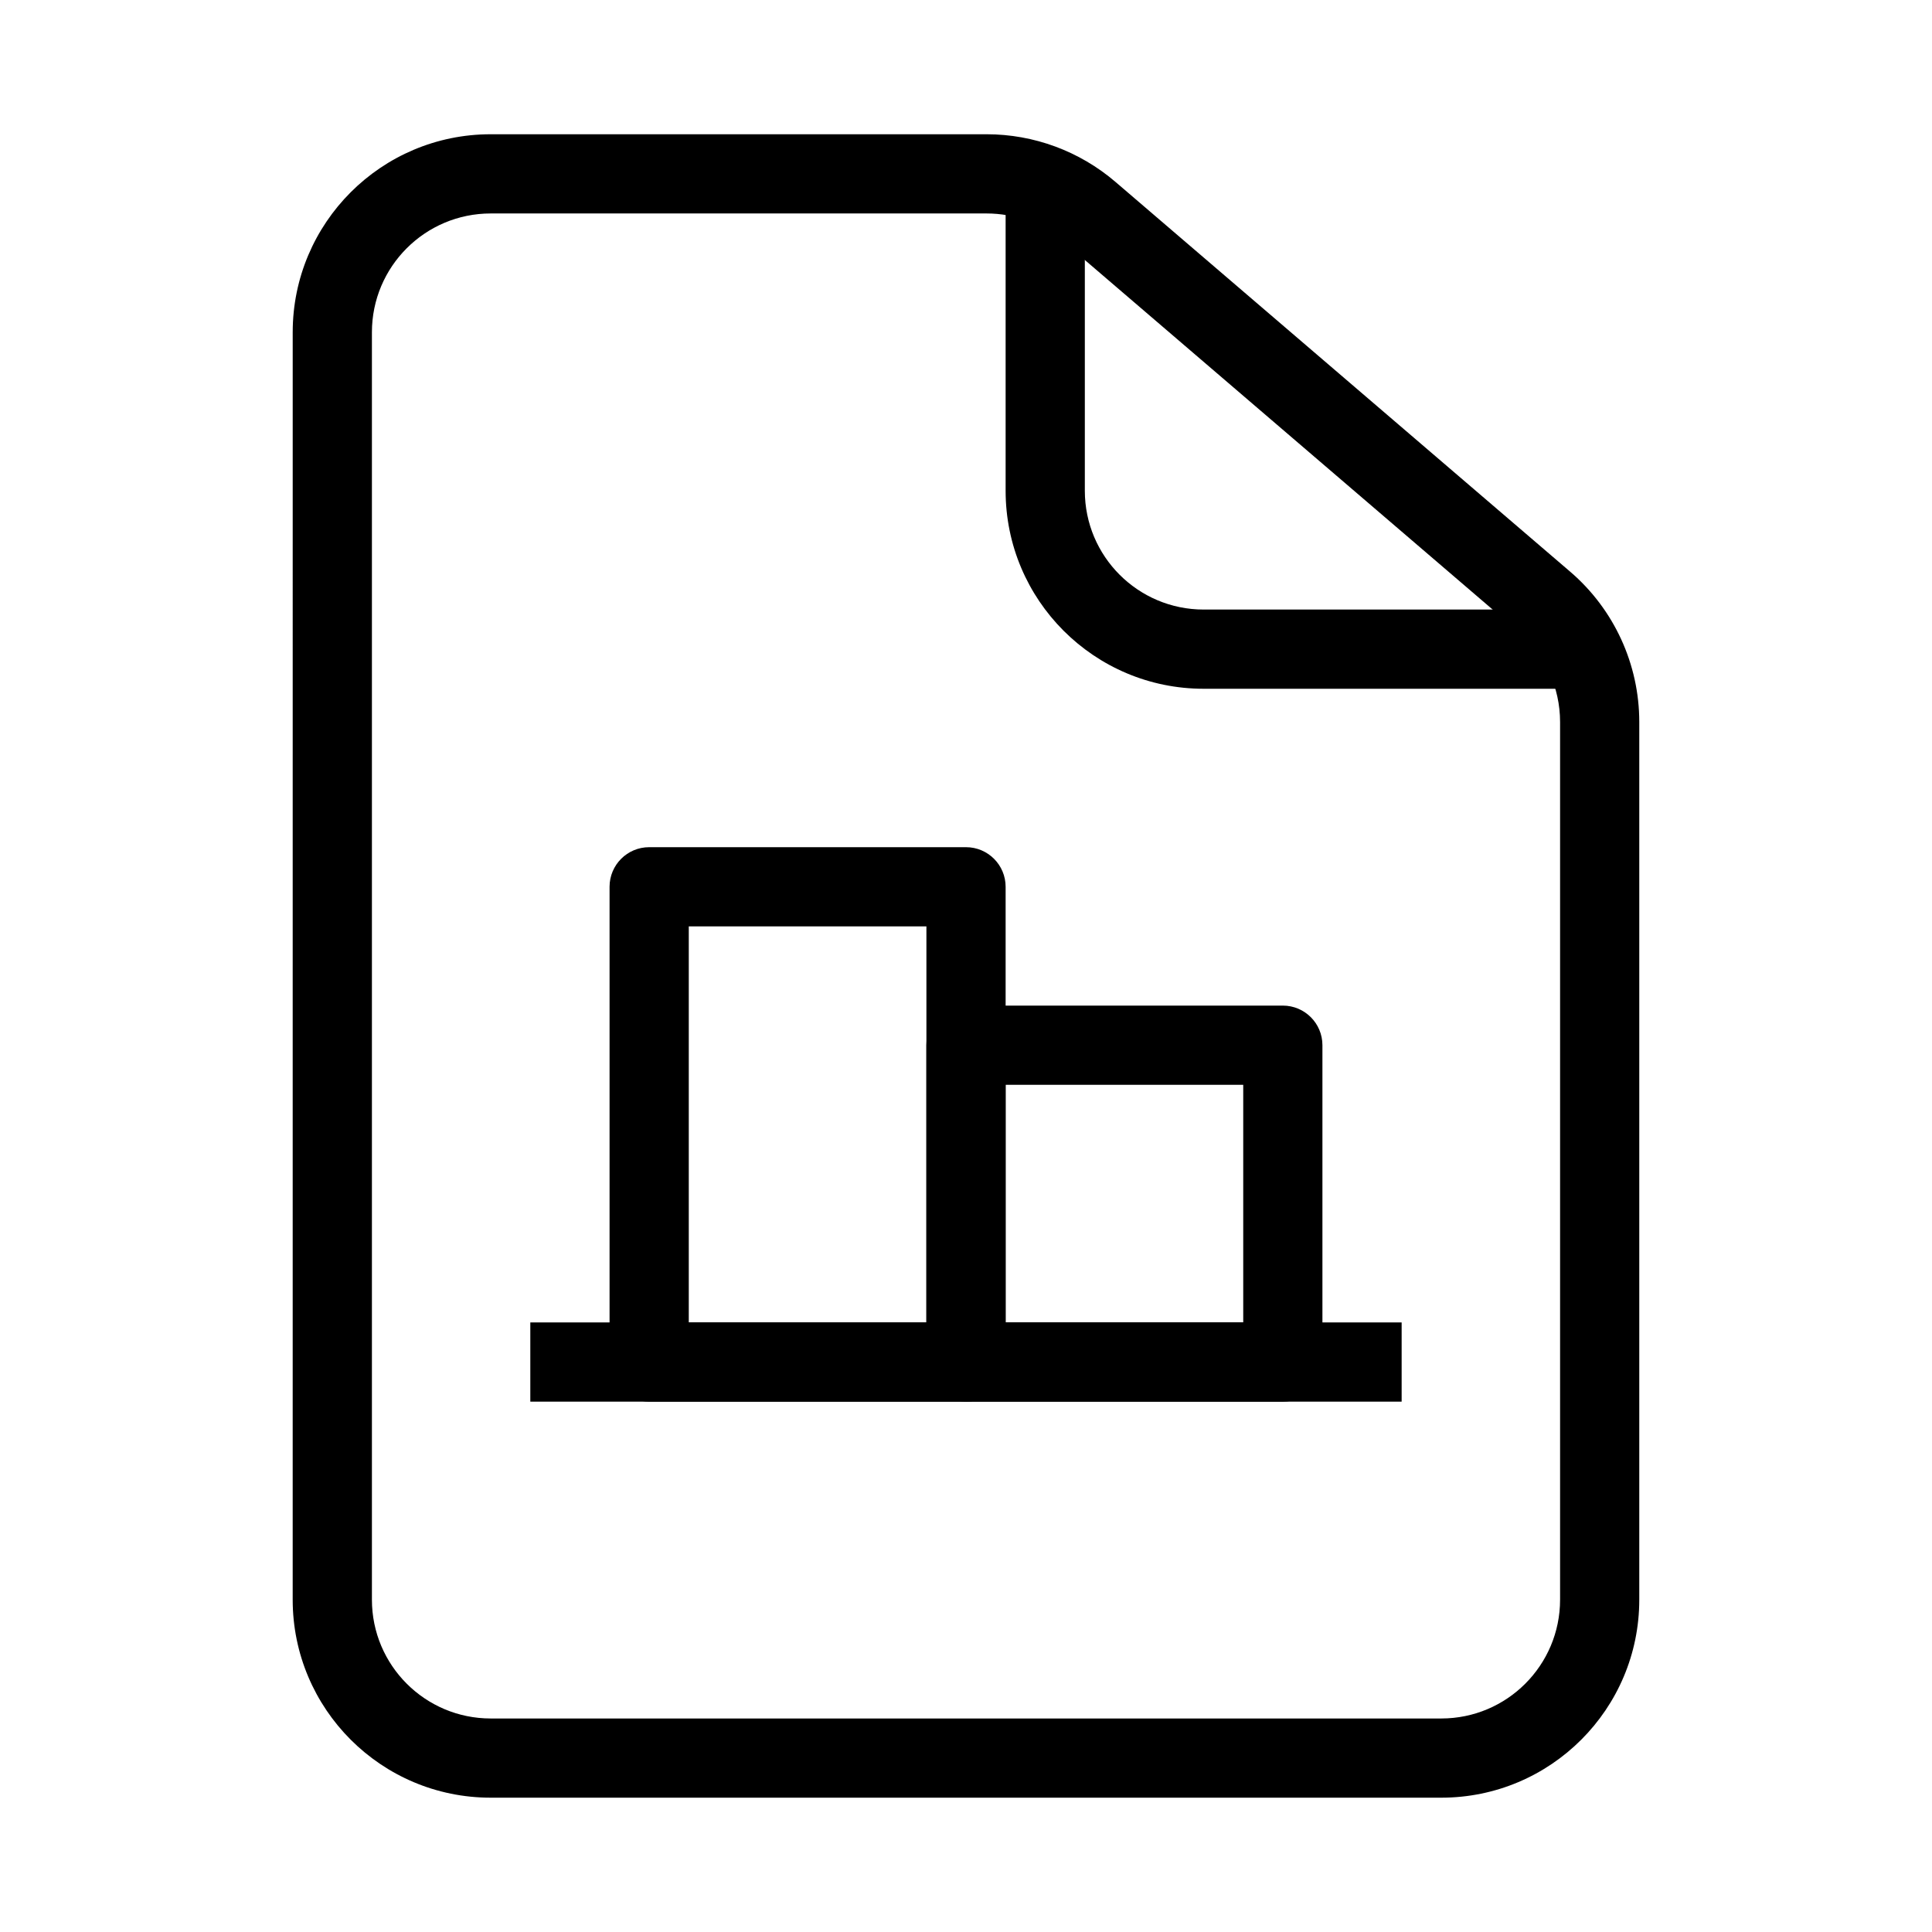 <?xml version="1.0" encoding="UTF-8"?>
<!-- Uploaded to: SVG Repo, www.svgrepo.com, Generator: SVG Repo Mixer Tools -->
<svg fill="#000000" width="800px" height="800px" version="1.1" viewBox="144 144 512 512" xmlns="http://www.w3.org/2000/svg">
 <g fill-rule="evenodd">
  <path d="m274.05 200.57c-17.391 0-31.488 14.098-31.488 31.488v335.87c0 17.391 14.098 31.488 31.488 31.488h251.9c17.391 0 31.488-14.098 31.488-31.488v-232.59c0-9.191-4.016-17.926-10.996-23.906l-120.49-103.28c-5.703-4.894-12.973-7.582-20.488-7.582zm-52.48 31.488c0-28.984 23.496-52.48 52.48-52.48h131.41c12.527 0 24.641 4.481 34.152 12.633l120.49 103.28c11.633 9.969 18.324 24.523 18.324 39.844v232.59c0 28.984-23.496 52.48-52.48 52.48h-251.9c-28.984 0-52.48-23.496-52.48-52.48z"/>
  <path d="m410.5 274.05v-74.473h20.992v74.473c0 17.391 14.098 31.488 31.488 31.488h104.16v20.992h-104.16c-28.984 0-52.48-23.496-52.48-52.48z"/>
  <path d="m515.45 515.45h-230.91v-20.992h230.91z"/>
  <path d="m305.54 379.01c0-5.797 4.699-10.496 10.496-10.496h83.969c5.793 0 10.496 4.699 10.496 10.496v125.95c0 5.797-4.703 10.496-10.496 10.496h-83.969c-5.797 0-10.496-4.699-10.496-10.496zm20.992 10.496v104.96h62.977v-104.96z"/>
  <path d="m389.5 420.99c0-5.797 4.699-10.496 10.496-10.496h83.965c5.797 0 10.496 4.699 10.496 10.496v83.965c0 5.797-4.699 10.496-10.496 10.496h-83.965c-5.797 0-10.496-4.699-10.496-10.496zm20.992 10.496v62.973h62.977v-62.973z"/>
 </g>
</svg>